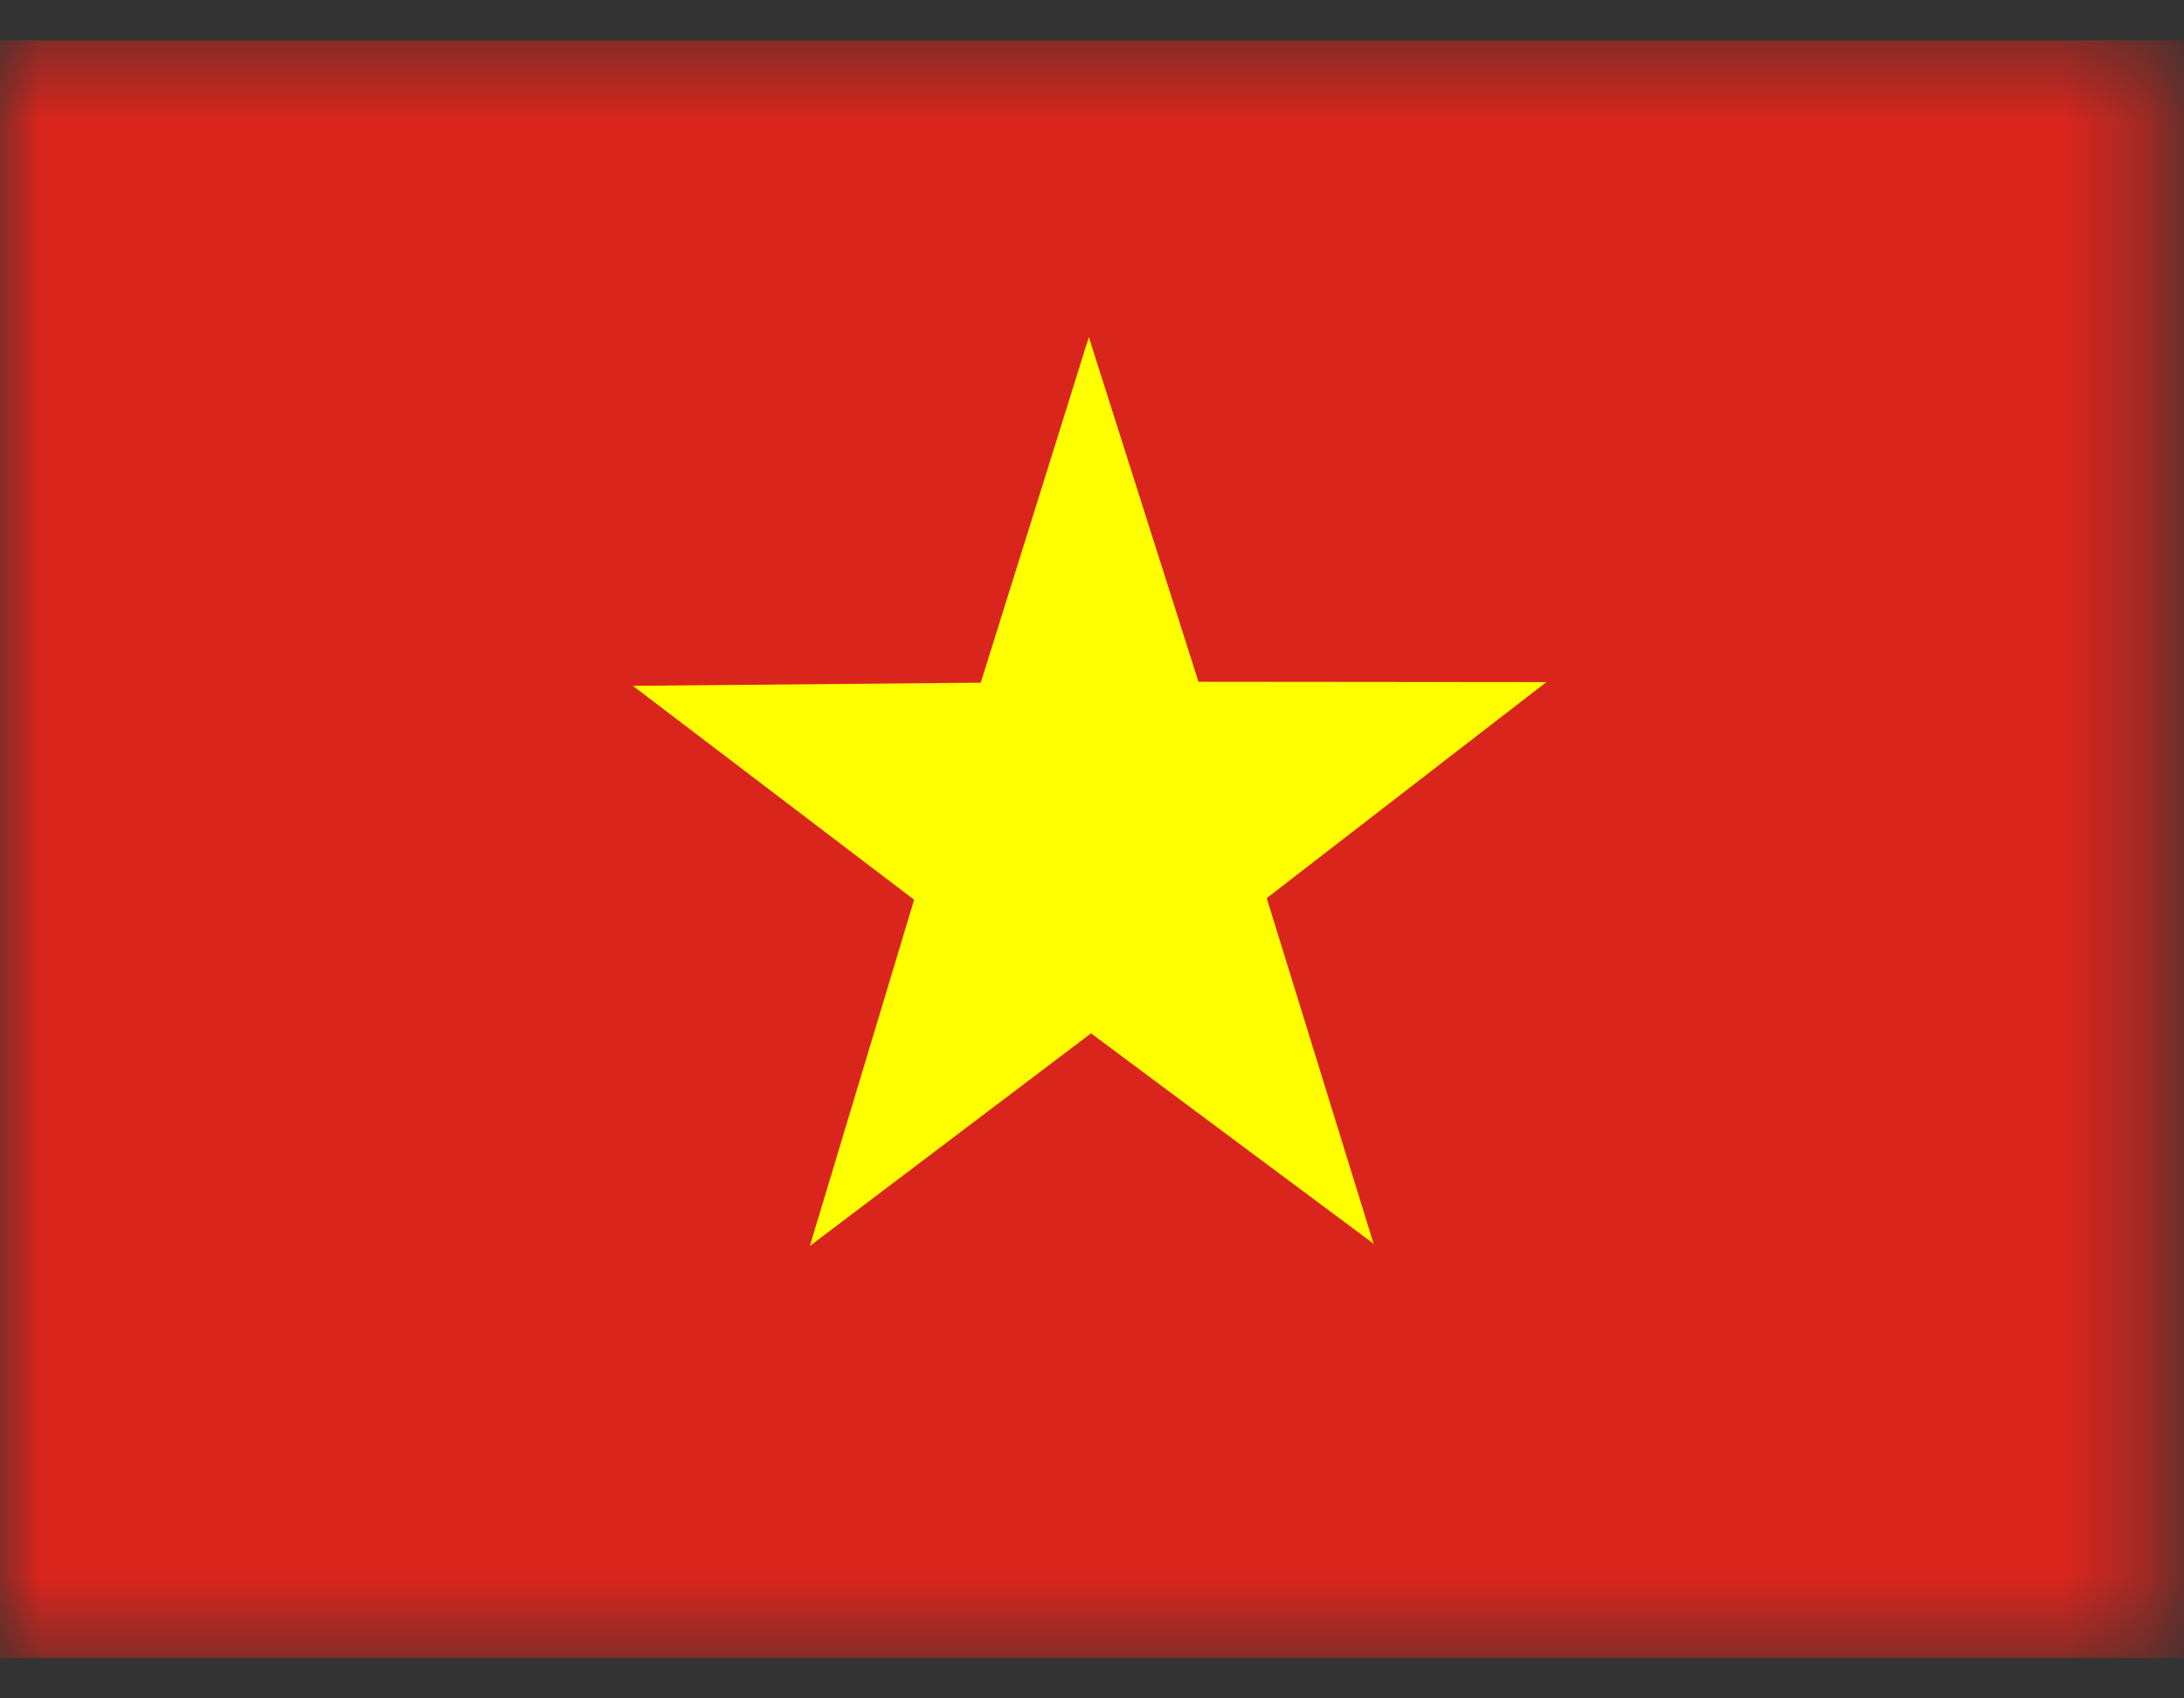 <svg width="27" height="21" viewBox="0 0 27 21" fill="none" xmlns="http://www.w3.org/2000/svg">
<rect x="0" y="0" width="27" height="21" fill="#333333" stroke="none"/>
<mask id="mask0_795_318" style="mask-type:luminance" maskUnits="userSpaceOnUse" x="0" y="0" width="27" height="21">
<path d="M0 0.5H26.664V20.5H0V0.5Z" fill="white"/>
</mask>
<g mask="url(#mask0_795_318)">
<path fill-rule="evenodd" clip-rule="evenodd" d="M-1.668 0.5H28.332V20.5H-1.668V0.5Z" fill="#DA251D"/>
<path fill-rule="evenodd" clip-rule="evenodd" d="M16.988 15.383L13.488 12.777L10.012 15.406L11.301 11.125L7.824 8.48L12.125 8.441L13.461 4.168L14.816 8.43L19.117 8.434L15.66 11.105L16.984 15.387L16.988 15.383Z" fill="#FFFF00"/>
</g>
</svg>

